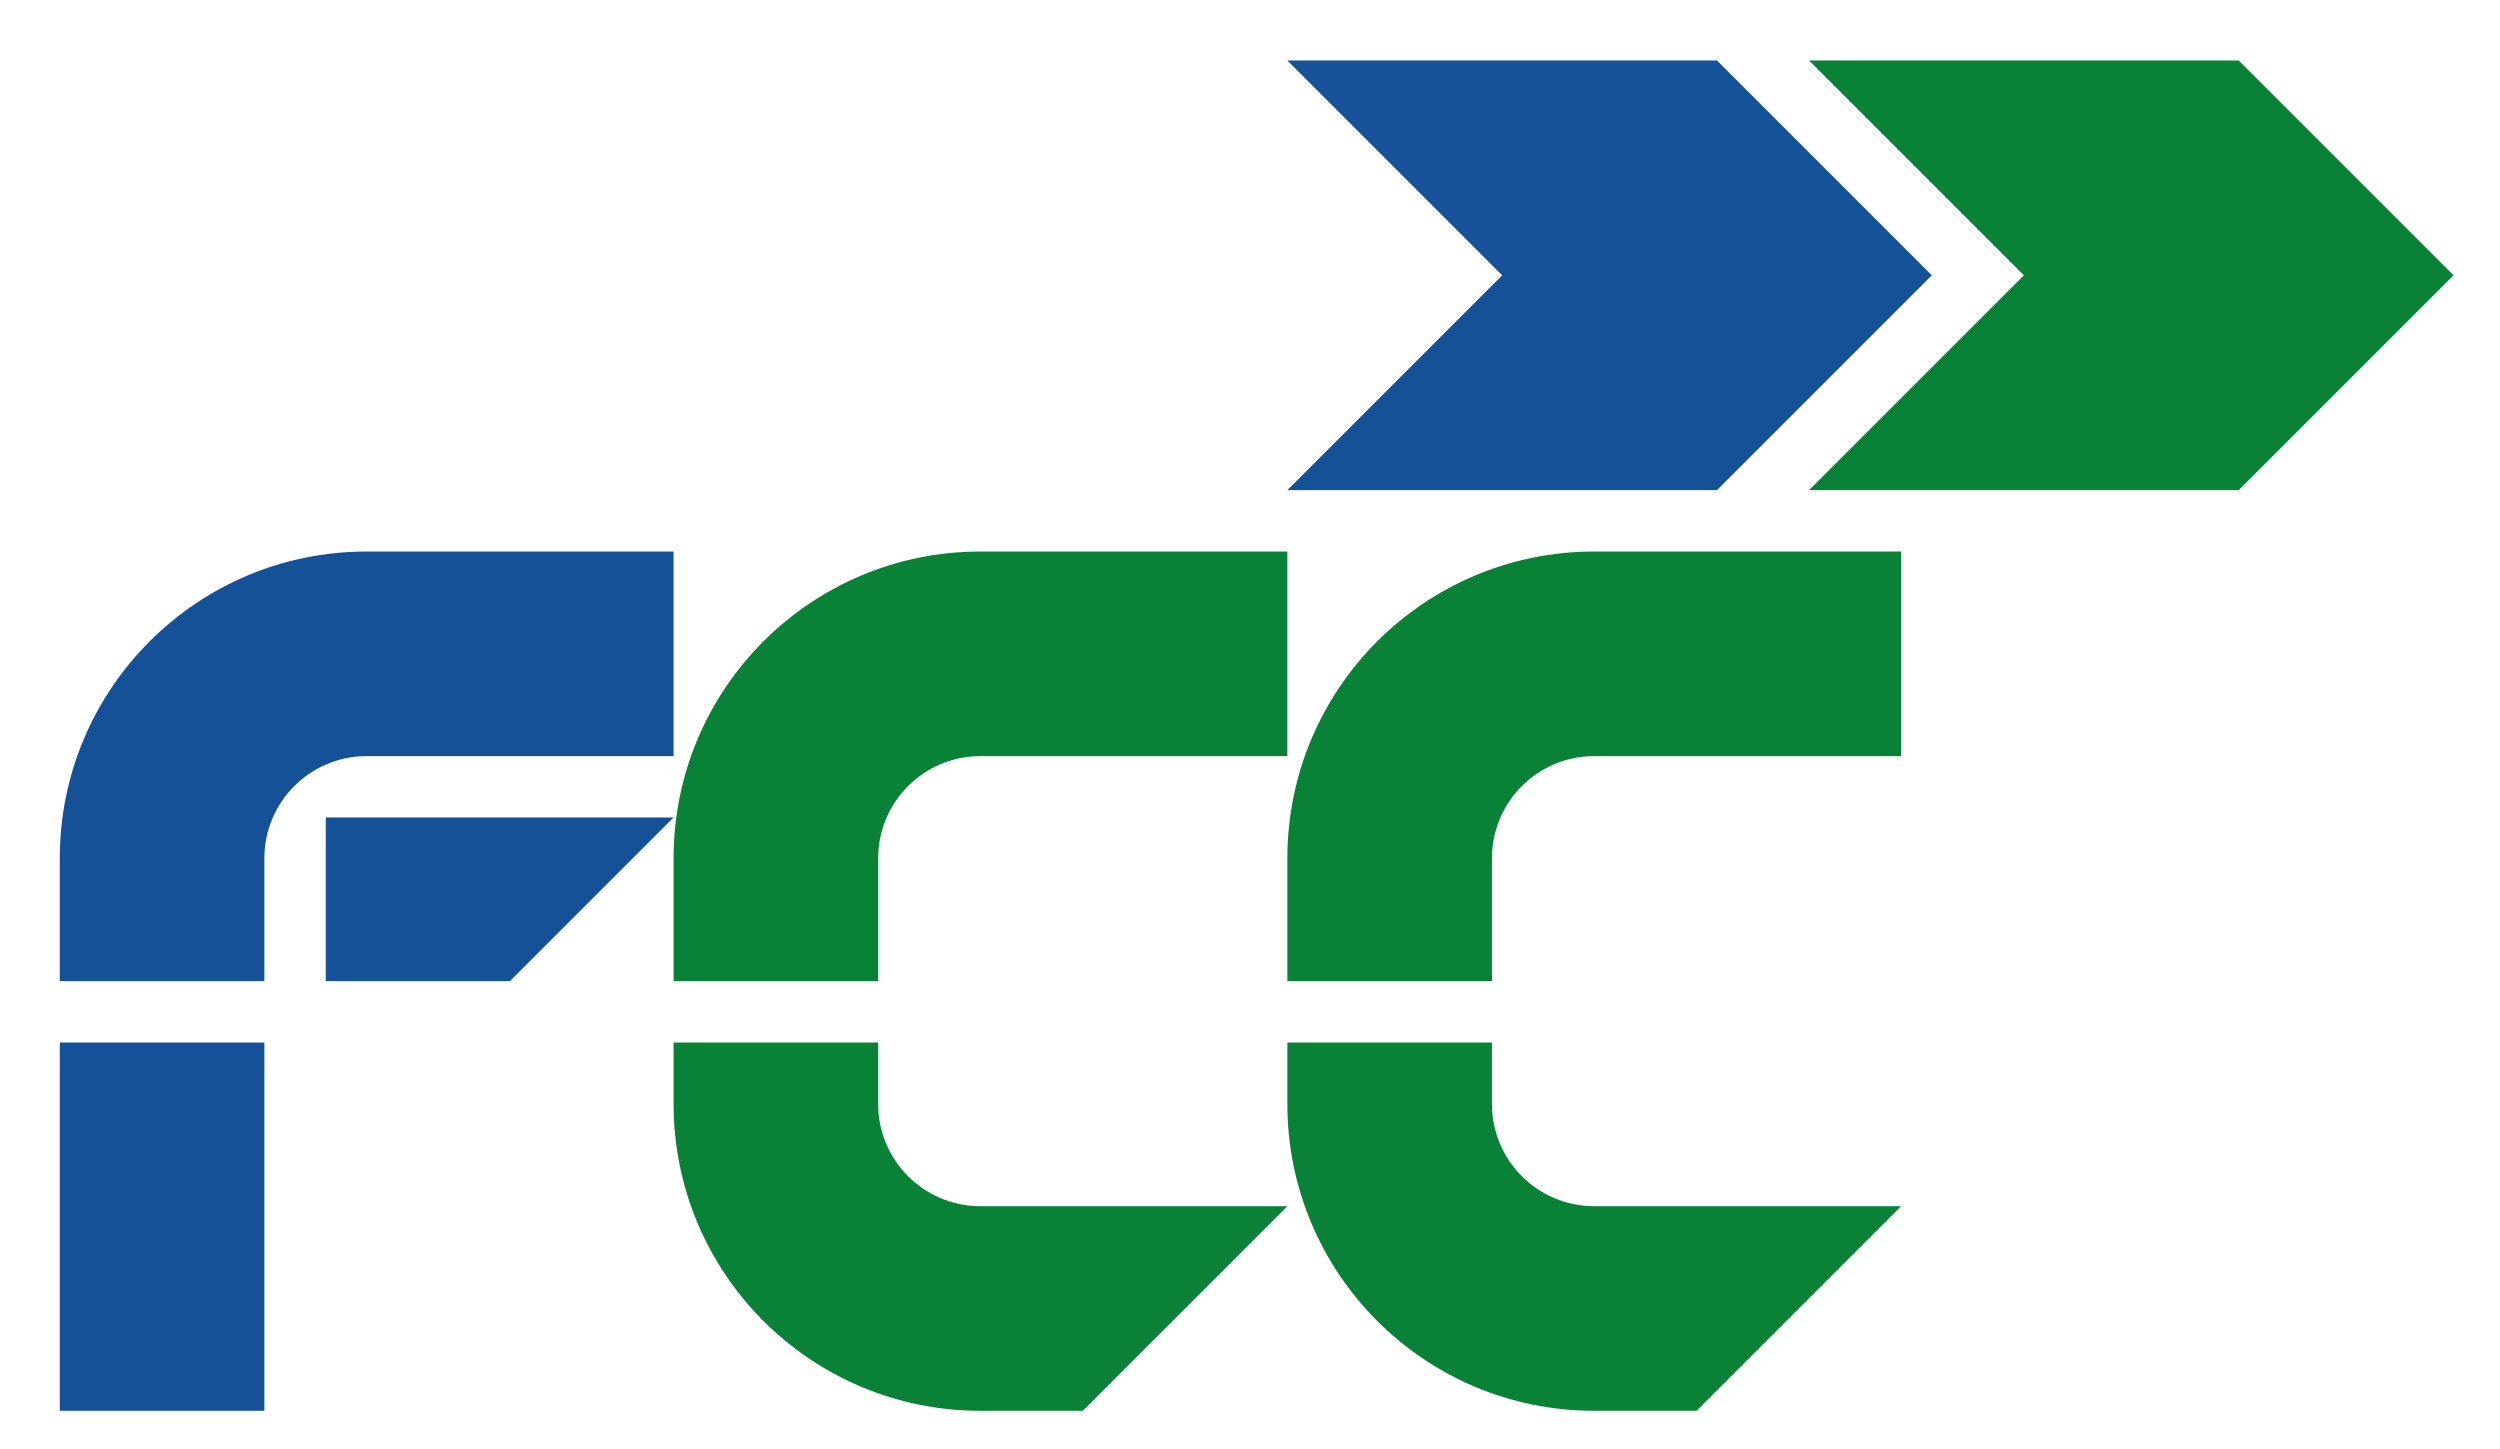 <?xml version="1.0" encoding="UTF-8" standalone="no"?>
<!-- Created with Inkscape (http://www.inkscape.org/) -->
<svg
   xmlns:svg="http://www.w3.org/2000/svg"
   xmlns="http://www.w3.org/2000/svg"
   version="1.0"
   width="805.039"
   height="466.724"
   id="svg2666"
   xml:space="preserve"><defs
     id="defs2669"><clipPath
       id="clipPath2731"><path
         d="M 224.947,397.863 L 348.075,397.863 L 348.075,498.898 L 224.947,498.898 L 224.947,397.863 z"
         id="path2733" /></clipPath></defs><g
     transform="matrix(1.25,0,0,-1.25,-2.792,989.394)"
     id="g2675"><g
       transform="matrix(6.088,0,0,6.088,-1418.383,-2128.817)"
       id="g2727"><g
         clip-path="url(#clipPath2731)"
         id="g2729"><path
           d="M 328.077,458.947 L 337.167,468.037 L 328.077,477.127 L 309.897,477.127 L 318.987,468.037 L 309.897,458.947"
           id="path2735"
           style="fill:#098137;fill-opacity:1;fill-rule:nonzero;stroke:none" /><path
           d="M 248.863,456.349 C 241.687,456.349 235.877,450.539 235.877,443.364 L 235.877,438.169 L 244.534,438.169 L 244.534,443.364 C 244.534,445.755 246.471,447.692 248.863,447.692 L 261.849,447.692 L 261.849,456.349"
           id="path2737"
           style="fill:#155196;fill-opacity:1;fill-rule:nonzero;stroke:none" /><path
           d="M 306.001,458.947 L 315.091,468.037 L 306.001,477.127 L 287.821,477.127 L 296.911,468.037 L 287.821,458.947"
           id="path2739"
           style="fill:#155196;fill-opacity:1;fill-rule:nonzero;stroke:none" /><path
           d="M 235.877,419.989 L 244.534,419.989 L 244.534,435.572 L 235.877,435.572 L 235.877,419.989 z"
           id="path2741"
           style="fill:#155196;fill-opacity:1;fill-rule:nonzero;stroke:none" /><path
           d="M 247.131,445.095 L 261.849,445.095 L 254.923,438.169 L 247.131,438.169"
           id="path2743"
           style="fill:#155196;fill-opacity:1;fill-rule:nonzero;stroke:none" /><path
           d="M 300.806,456.349 C 293.631,456.349 287.821,450.539 287.821,443.364 L 287.821,438.169 L 296.478,438.169 L 296.478,443.364 C 296.478,445.755 298.415,447.692 300.806,447.692 L 313.792,447.692 L 313.792,456.349"
           id="path2745"
           style="fill:#098137;fill-opacity:1;fill-rule:nonzero;stroke:none" /><path
           d="M 274.835,456.349 C 267.659,456.349 261.849,450.539 261.849,443.364 L 261.849,438.169 L 270.506,438.169 L 270.506,443.364 C 270.506,445.755 272.443,447.692 274.835,447.692 L 287.821,447.692 L 287.821,456.349"
           id="path2747"
           style="fill:#098137;fill-opacity:1;fill-rule:nonzero;stroke:none" /><path
           d="M 274.835,419.989 C 267.659,419.989 261.849,425.799 261.849,432.975 L 261.849,435.572 L 270.506,435.572 L 270.506,432.975 C 270.506,430.583 272.443,428.646 274.835,428.646 L 287.821,428.646 L 279.163,419.989"
           id="path2749"
           style="fill:#098137;fill-opacity:1;fill-rule:nonzero;stroke:none" /><path
           d="M 300.806,419.989 C 293.631,419.989 287.821,425.799 287.821,432.975 L 287.821,435.572 L 296.478,435.572 L 296.478,432.975 C 296.478,430.583 298.415,428.646 300.806,428.646 L 313.792,428.646 L 305.135,419.989"
           id="path2751"
           style="fill:#098137;fill-opacity:1;fill-rule:nonzero;stroke:none" /></g></g></g></svg>